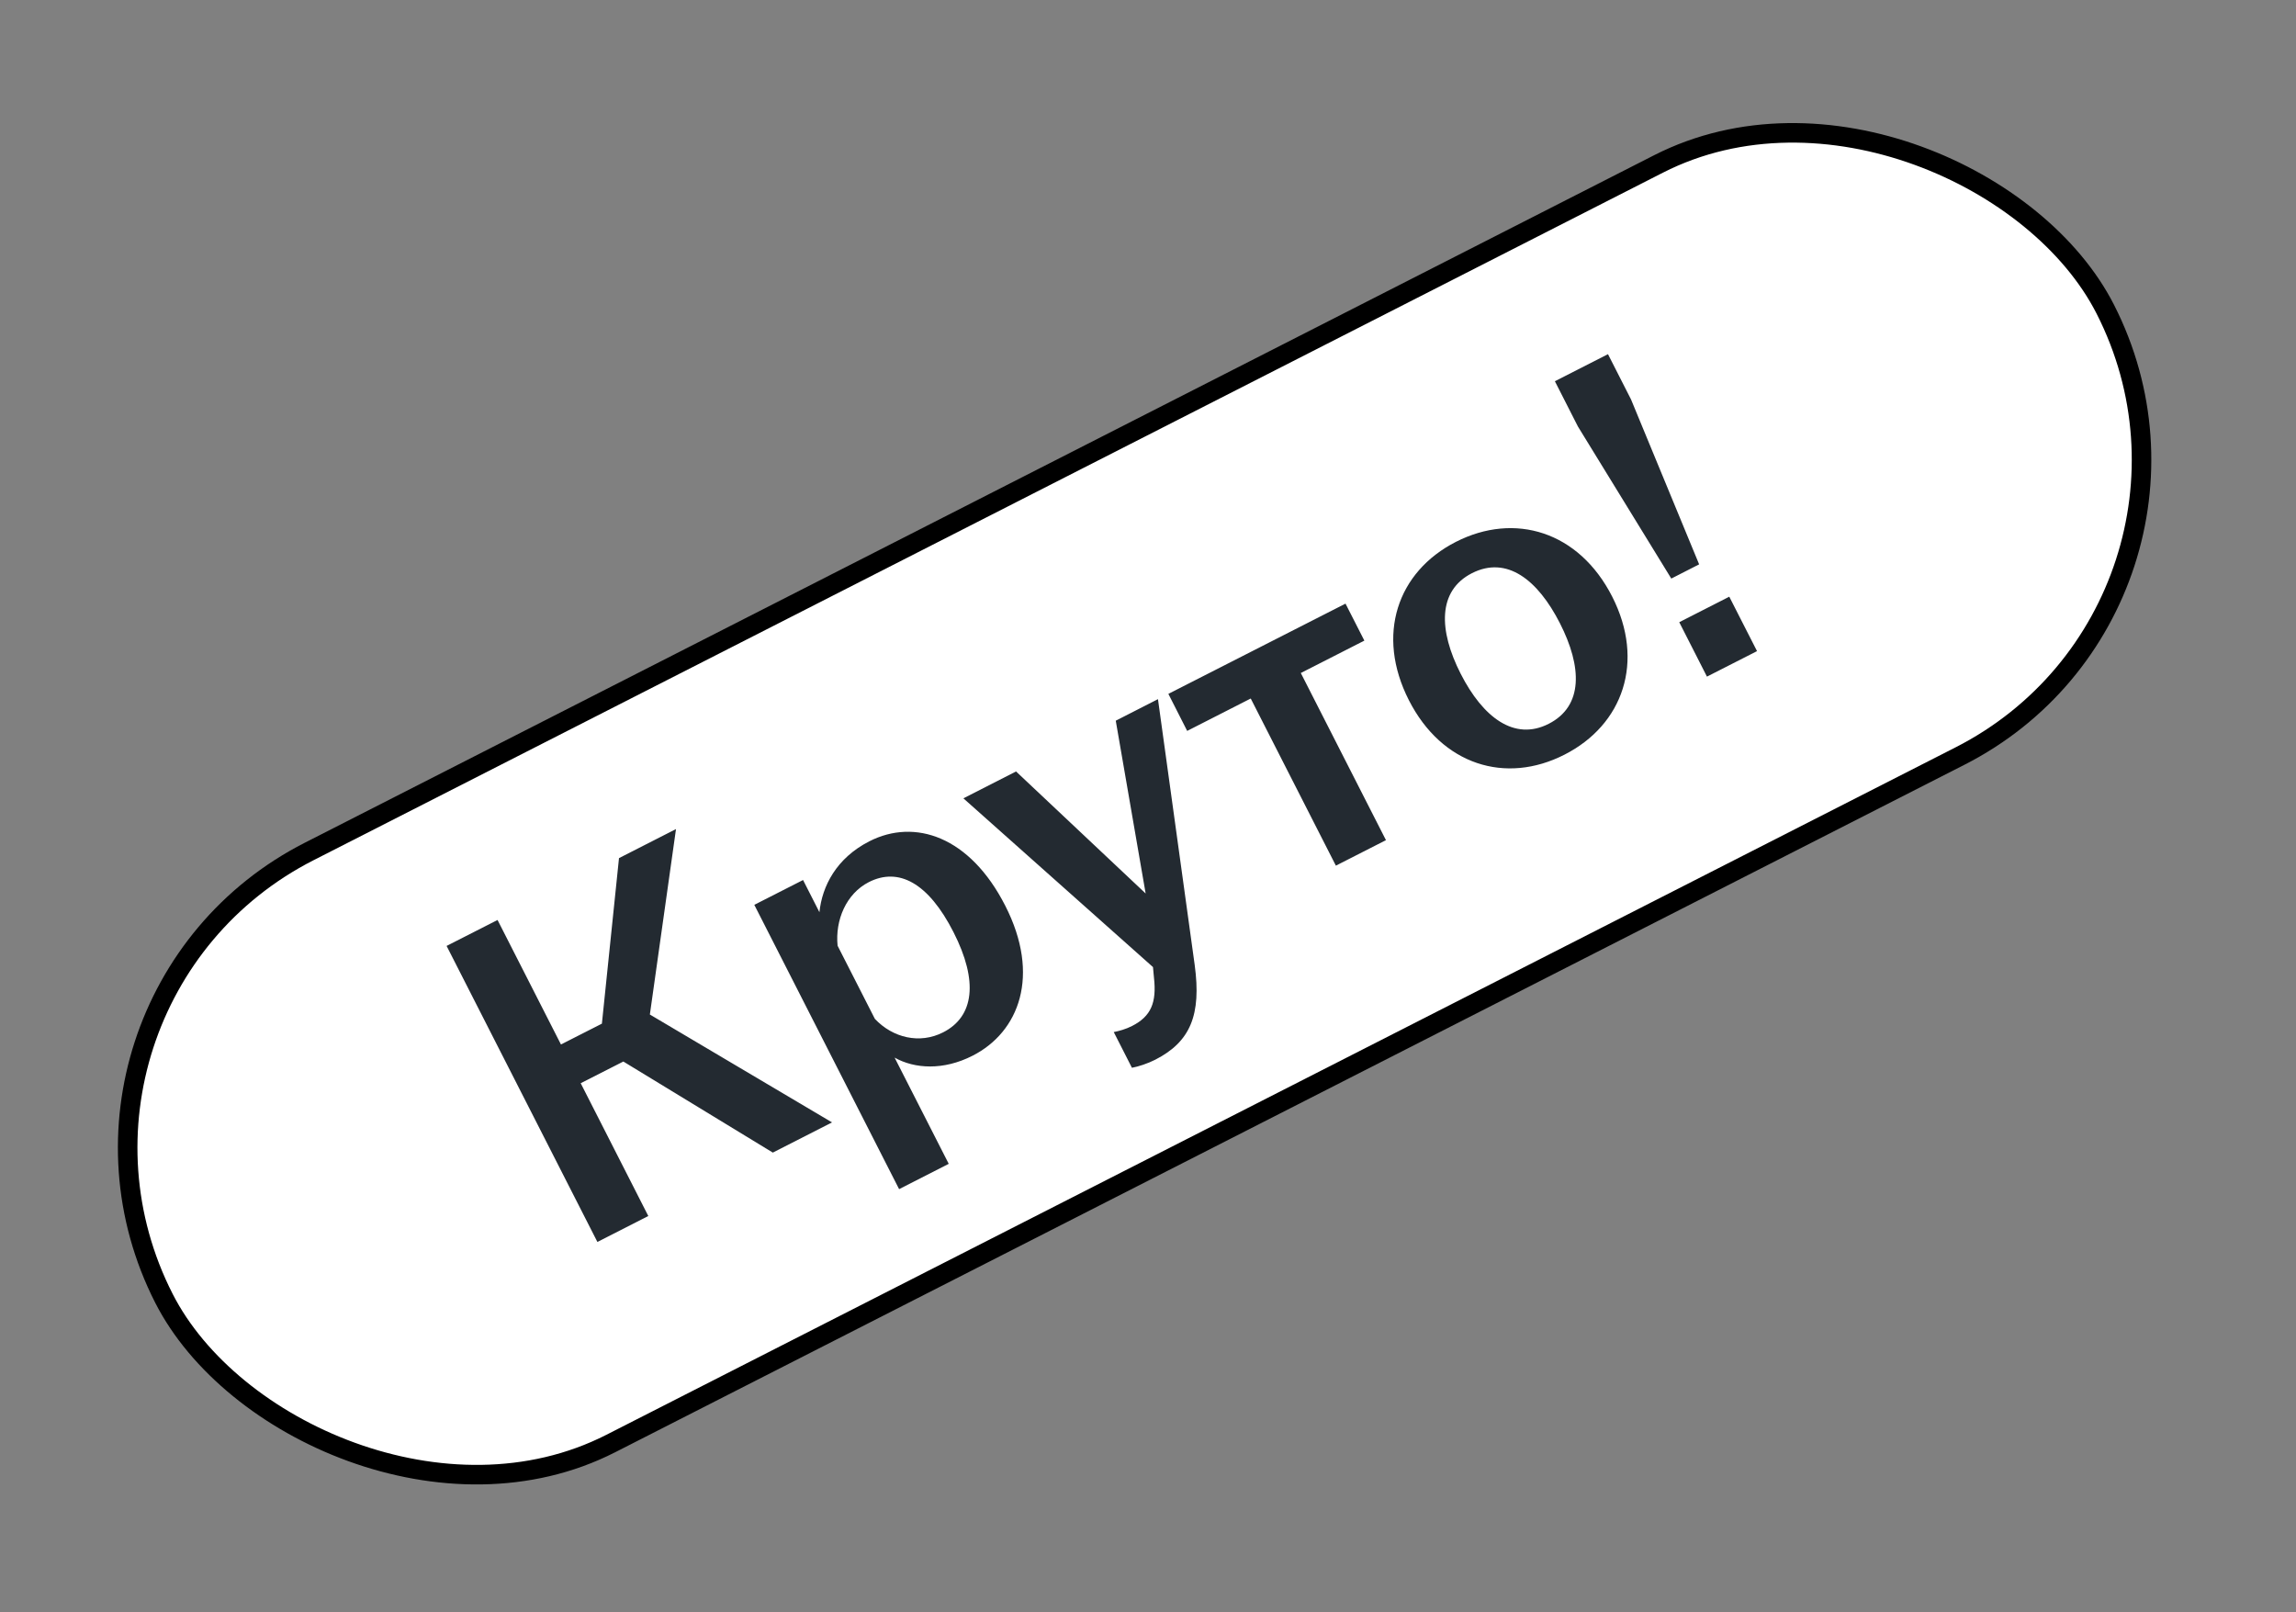 <?xml version="1.0" encoding="UTF-8"?> <svg xmlns="http://www.w3.org/2000/svg" width="47" height="33" viewBox="0 0 47 33" fill="none"><rect x="0" y="0" width="47" height="33" fill="#808080" stroke="none"/> <rect x="0.269" y="20.515" width="44.6" height="13.6" rx="6.8" transform="rotate(-26.997 0.269 20.515)" fill="white"></rect> <rect x="0.269" y="20.515" width="44.6" height="13.6" rx="6.8" transform="rotate(-26.997 0.269 20.515)" stroke="black" stroke-width="0.4"></rect> <path d="M15.82 23.591L12.76 21.727L11.887 22.171L13.271 24.889L12.229 25.42L9.142 19.361L10.185 18.83L11.483 21.378L12.321 20.952L12.671 17.564L13.838 16.969L13.303 20.765L17.032 22.973L15.82 23.591ZM18.405 24.339L15.441 18.52L16.439 18.012L16.774 18.671C16.829 18.139 17.119 17.564 17.797 17.219C18.723 16.747 19.853 17.114 20.579 18.54C21.306 19.965 20.863 21.123 19.909 21.608C19.312 21.913 18.722 21.877 18.313 21.647L19.421 23.821L18.405 24.339ZM17.909 20.854C18.274 21.241 18.825 21.375 19.306 21.13C19.939 20.808 20.032 20.087 19.519 19.08C19.002 18.064 18.391 17.747 17.785 18.055C17.322 18.291 17.093 18.834 17.146 19.357L17.909 20.854ZM23.648 21.69C23.497 21.767 23.305 21.831 23.171 21.855L22.799 21.124C22.901 21.105 23.049 21.064 23.173 21C23.565 20.801 23.679 20.518 23.622 20.009L23.602 19.794L19.721 16.34L20.799 15.79L23.452 18.288L22.84 14.751L23.704 14.31L24.456 19.752C24.594 20.771 24.37 21.322 23.648 21.69ZM27.346 17.718L25.603 14.297L24.302 14.96L23.917 14.202L27.543 12.355L27.929 13.112L26.628 13.775L28.371 17.196L27.346 17.718ZM32.024 15.447C30.821 16.06 29.517 15.659 28.84 14.331C28.16 12.995 28.602 11.703 29.804 11.09C31.007 10.478 32.321 10.875 33.002 12.211C33.678 13.539 33.227 14.835 32.024 15.447ZM29.901 13.791C30.355 14.682 30.998 15.174 31.702 14.815C32.415 14.452 32.386 13.647 31.932 12.756C31.478 11.865 30.844 11.369 30.131 11.732C29.427 12.091 29.447 12.9 29.901 13.791ZM34.212 11.842L32.301 8.73L31.829 7.803L32.916 7.249L33.388 8.176L34.782 11.551L34.212 11.842ZM34.942 13.849L34.375 12.735L35.399 12.213L35.967 13.327L34.942 13.849Z" fill="#232A31"></path> </svg> 